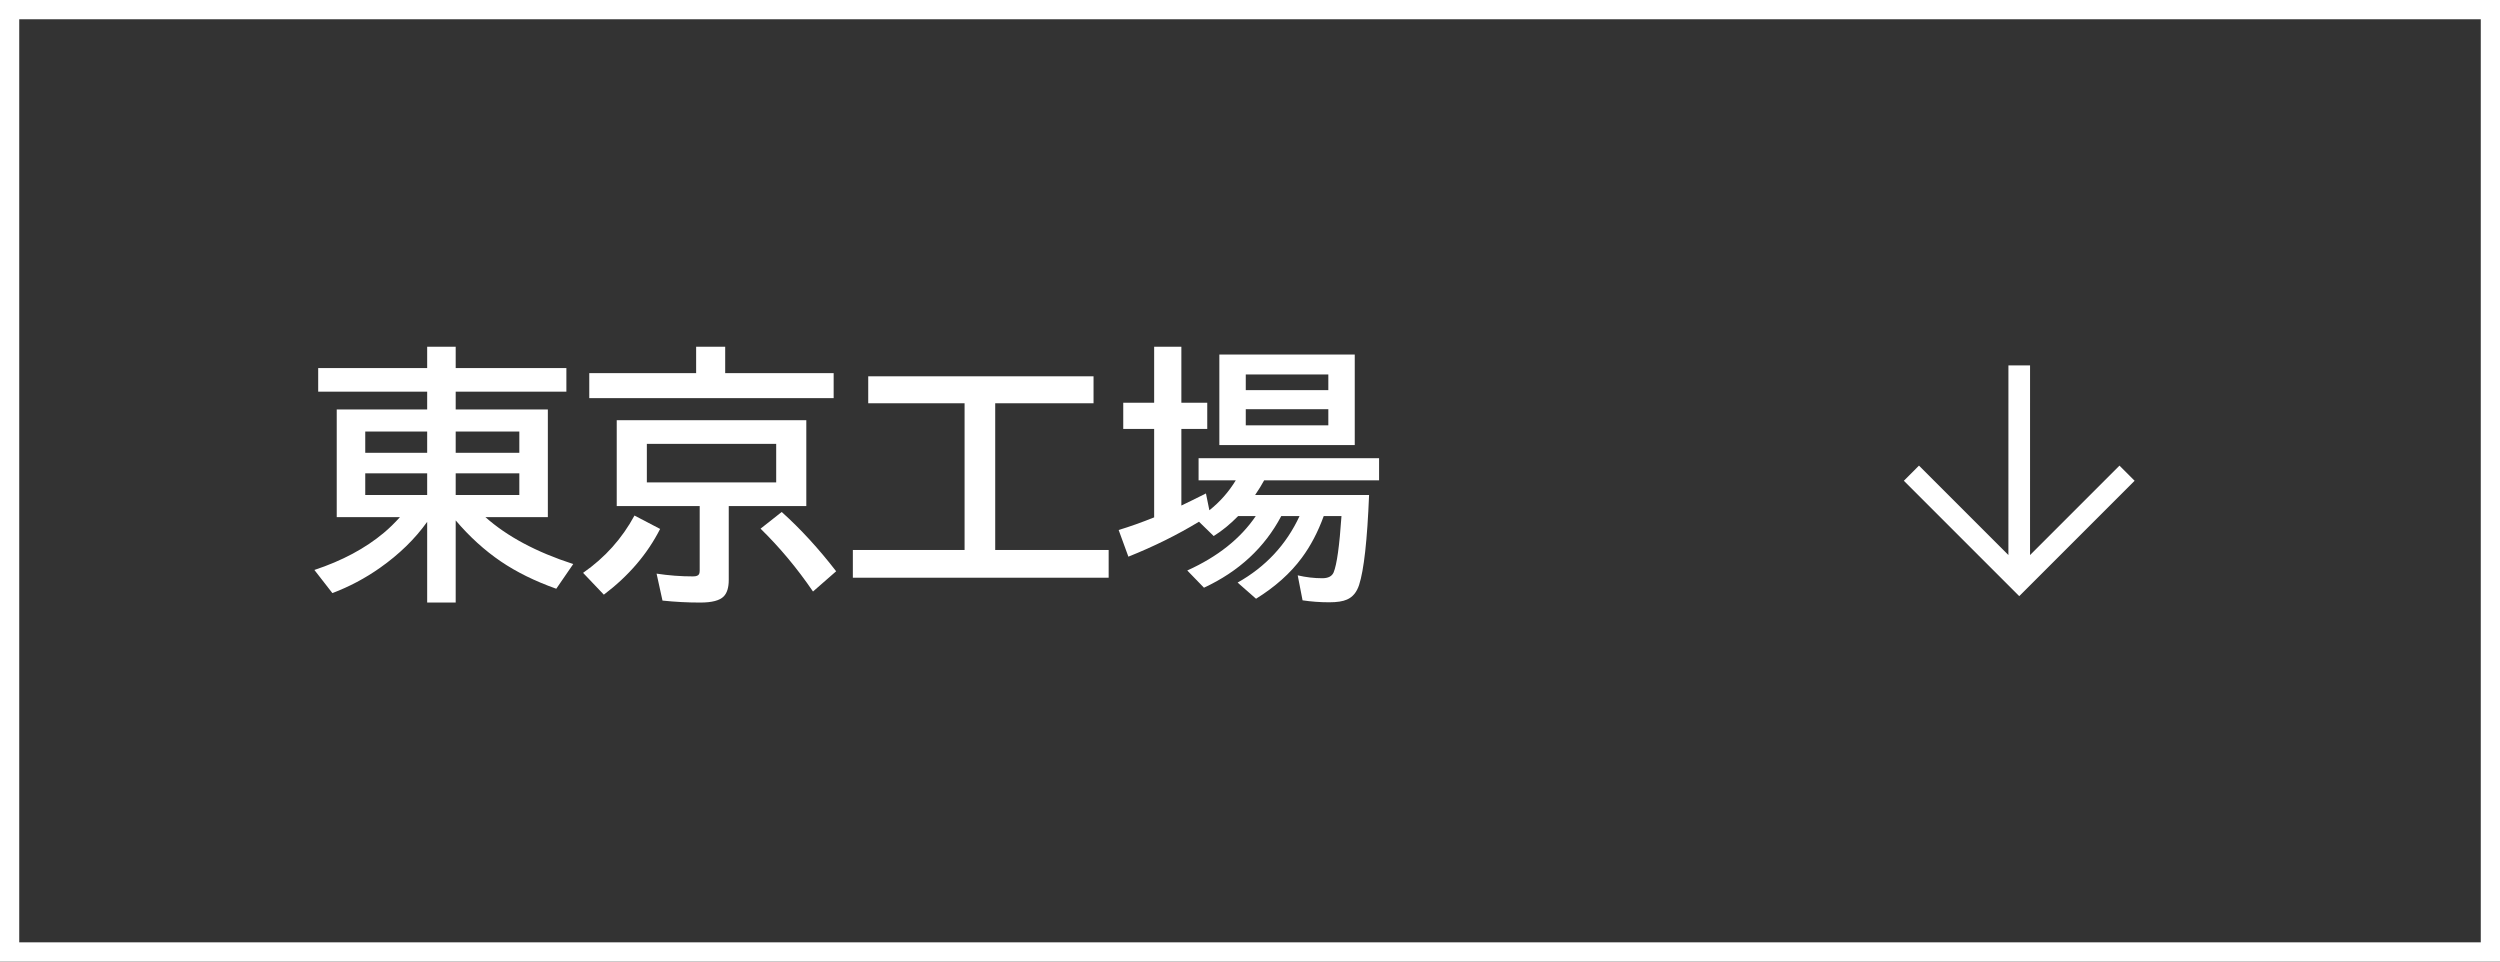 <svg width="130" height="50" viewBox="0 0 130 50" fill="none" xmlns="http://www.w3.org/2000/svg">
<rect x="0" y="0" width="130" height="50" fill="#333333" stroke="none"/>
<!-- <rect x="0.5" y="0.5" width="129" height="49" fill="#002668"/> -->
<rect x="0.5" y="0.5" width="129" height="49" stroke="white"/>
<path d="M68.834 26.835C68.533 27.664 68.153 28.389 67.692 29.009C67.105 29.806 66.311 30.515 65.314 31.135L64.356 30.294C65.815 29.474 66.888 28.321 67.576 26.835H66.626C65.76 28.476 64.42 29.717 62.606 30.561L61.738 29.665C63.32 28.95 64.507 28.006 65.3 26.835H64.384C63.974 27.254 63.55 27.601 63.112 27.874L62.347 27.129C61.23 27.808 60.007 28.414 58.676 28.947L58.17 27.56C58.744 27.386 59.359 27.168 60.016 26.903V22.303H58.409V20.942H60.016V18.03H61.431V20.942H62.777V22.303H61.431V26.288C61.777 26.124 62.203 25.914 62.709 25.659L62.887 26.534C63.438 26.097 63.896 25.577 64.261 24.976H62.326V23.827H71.712V24.976H65.737C65.614 25.203 65.457 25.459 65.266 25.741H71.192C71.097 28.088 70.924 29.647 70.673 30.417C70.55 30.795 70.34 31.048 70.044 31.176C69.834 31.271 69.527 31.319 69.121 31.319C68.647 31.319 68.185 31.285 67.733 31.217L67.481 29.918C67.909 30.018 68.335 30.068 68.759 30.068C69.064 30.068 69.26 29.968 69.347 29.768C69.515 29.366 69.652 28.389 69.757 26.835H68.834ZM70.447 18.434V23.144H63.406V18.434H70.447ZM64.78 19.473V20.286H69.073V19.473H64.78ZM64.78 21.277V22.118H69.073V21.277H64.78Z" fill="white"/>
<path d="M51.751 20.97V28.599H57.65V30.041H44.348V28.599H50.158V20.97H45.148V19.568H56.864V20.97H51.751Z" fill="white"/>
<path d="M37.71 19.404H43.35V20.703H30.642V19.404H36.199V18.03H37.71V19.404ZM41.928 21.852V26.315H37.895V30.157C37.895 30.549 37.808 30.834 37.635 31.012C37.43 31.226 37.022 31.333 36.411 31.333C35.755 31.333 35.101 31.299 34.449 31.23L34.142 29.829C34.77 29.925 35.402 29.973 36.035 29.973C36.213 29.973 36.32 29.929 36.356 29.843C36.375 29.802 36.384 29.742 36.384 29.665V26.315H32.07V21.852H41.928ZM33.636 23.082V25.085H40.362V23.082H33.636ZM42.276 30.759C41.456 29.556 40.547 28.466 39.549 27.491L40.649 26.623C41.625 27.498 42.568 28.526 43.48 29.706L42.276 30.759ZM30.32 29.788C31.455 29 32.346 28.006 32.993 26.808L34.326 27.505C33.665 28.808 32.69 29.948 31.4 30.923L30.32 29.788Z" fill="white"/>
<path d="M25.241 26.89C26.371 27.897 27.894 28.71 29.808 29.33L28.926 30.615C27.823 30.223 26.861 29.749 26.041 29.193C25.193 28.615 24.412 27.904 23.696 27.061V31.333H22.213V27.136C21.579 28.024 20.761 28.822 19.759 29.528C18.989 30.071 18.164 30.508 17.284 30.841L16.348 29.638C17.792 29.159 18.998 28.514 19.964 27.703C20.237 27.475 20.515 27.204 20.798 26.89H17.51V21.291H22.213V20.368H16.546V19.138H22.213V18.03H23.696V19.138H29.452V20.368H23.696V21.291H28.488V26.89H25.241ZM22.213 22.439H18.993V23.547H22.213V22.439ZM23.696 22.439V23.547H27.005V22.439H23.696ZM22.213 24.613H18.993V25.741H22.213V24.613ZM23.696 24.613V25.741H27.005V24.613H23.696Z" fill="white"/>
<path d="M105.563 19L105.562 28.863L110.213 24.212L111 25L105 31L99 25L99.787 24.212L104.437 28.863L104.438 19L105.563 19Z" fill="white"/>
</svg>
